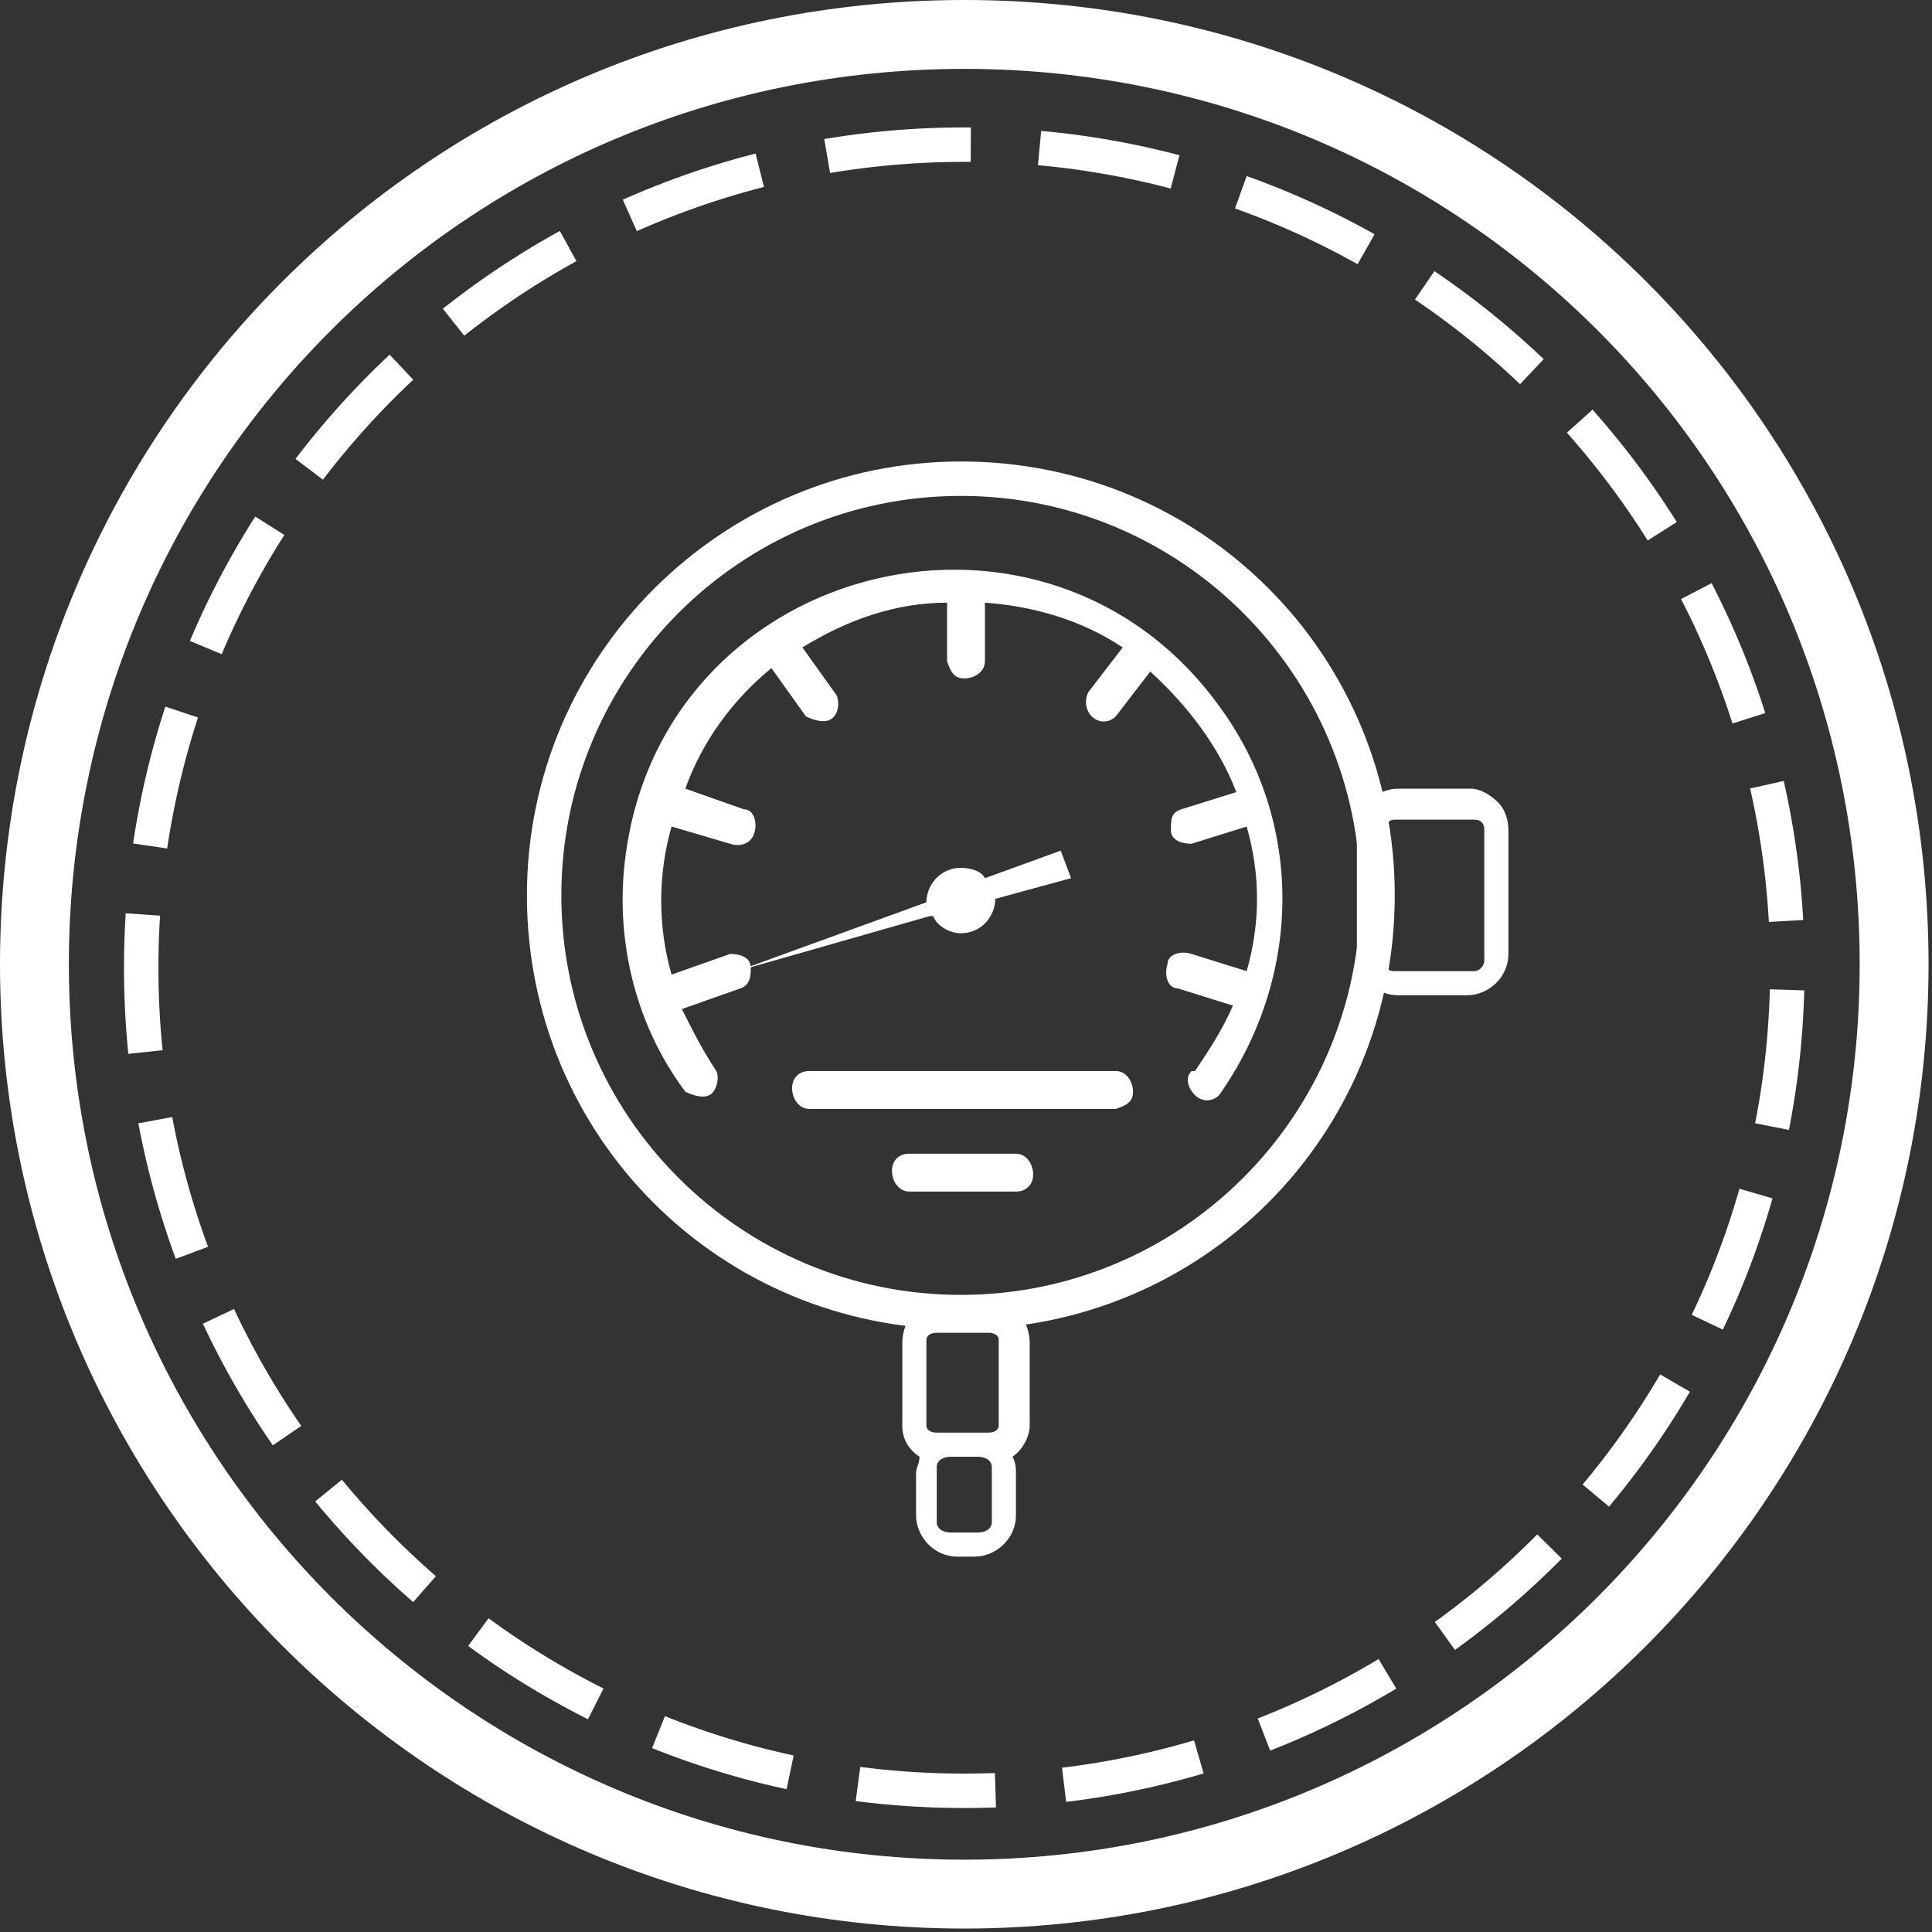<?xml version="1.0" encoding="UTF-8"?>
<svg id="_图层_1" xmlns="http://www.w3.org/2000/svg" version="1.1" viewBox="0 0 56.1 56.1">
  <rect x="0" y="0" width="56.1" height="56.1" fill="#333333" stroke="none"/>
  <!-- Generator: Adobe Illustrator 29.0.0, SVG Export Plug-In . SVG Version: 2.1.0 Build 186)  -->
  <defs>
    <style>
      .st0 {
        fill: #fff;
      }

      .st1 {
        stroke-dasharray: 0 0;
        stroke-width: 2px;
      }

      .st1, .st2, .st3 {
        fill: none;
      }

      .st1, .st3 {
        stroke: #fff;
        stroke-miterlimit: 10;
      }

      .st3 {
        stroke-dasharray: 4 2;
      }
    </style>
  </defs>
  <g id="_组_12833">
    <rect id="_路径" class="st2" x="1" y="1" width="54.1" height="54.1"/>
    <path id="_路径-2" class="st1" d="M1,28c0,14.9,12.1,27,27,27s27-12.1,27-27S43,1,28,1,1,13.1,1,28Z"/>
    <path id="_路径-3" class="st3" d="M28,4.2C14.8,4.2,4.1,14.9,4.1,28.1s10.7,23.9,23.9,23.9,23.9-10.7,23.9-23.9S41.2,4.2,28,4.2h0Z"/>
  </g>
  <path class="st0" d="M29.5,34.6h-3.1c-.3,0-.5-.3-.5-.6,0-.3.2-.5.5-.5h3.1c.3,0,.5.3.5.6,0,.3-.2.5-.5.5ZM32.4,32.2h-8.9c-.3,0-.5-.3-.5-.6,0-.3.2-.5.5-.5h8.9c.3,0,.5.3.5.6,0,.3-.2.4-.5.5h0Z"/>
  <path class="st0" d="M34.7,31.1c.4-.6.8-1.2,1.1-1.9l-1.6-.5c-.3,0-.4-.4-.3-.7,0-.3.4-.4.7-.3l1.6.5c.4-1.4.4-2.8,0-4.2l-1.6.5c-.3,0-.6-.1-.6-.4,0-.3,0-.5.3-.6l1.6-.5c-.5-1.3-1.4-2.5-2.5-3.5l-1,1.3c-.2.2-.5.2-.7,0-.2-.2-.2-.5-.1-.7l1-1.3c-1.2-.8-2.6-1.2-4-1.3v1.7c0,.3-.3.5-.6.5-.3,0-.4-.2-.5-.5v-1.7c-1.5,0-2.9.5-4.2,1.3l1,1.4c.1.3,0,.6-.2.7-.2.1-.5,0-.7-.1l-1-1.4c-1.1.9-2,2.1-2.5,3.5l1.7.6c.3,0,.4.4.3.7s-.4.4-.7.3l-1.7-.5c-.4,1.4-.4,2.9,0,4.3l1.7-.6c.3,0,.6.1.6.4,0,.2,0,.5-.3.6l-1.7.6c.3.6.6,1.2,1,1.8.1.2,0,.6-.2.7-.2.1-.5,0-.7-.1-1.5-2-2.1-4.6-1.7-7.1,1.3-8.4,12.2-11,17.2-4.1,2.5,3.4,2.4,7.9,0,11.3-.2.2-.5.2-.7,0-.2-.2-.3-.5-.1-.7Z"/>
  <path class="st0" d="M27,26.6l-5.6,1.6,5.5-2c0-.5.4-1,1-1,.3,0,.6.1.7.3l2.2-.8.3.8-2.2.6c0,.5-.4,1-1,1-.3,0-.7-.2-.8-.5,0,0,0,0,0,0ZM42.6,22.9h-2c-.6,0-1.2.5-1.2,1.2,0,0,0,0,0,0v3.6c0,.6.5,1.2,1.2,1.2h2c.6,0,1.2-.5,1.2-1.2h0v-3.6c0-.3-.1-.6-.3-.8-.2-.2-.5-.4-.8-.4ZM43.1,27.9c0,.1-.1.3-.3.3h-2.3c-.2,0-.3-.1-.3-.3v-3.8c0-.1.1-.3.3-.3h2.3c.2,0,.3.1.3.3v3.8ZM28.6,37.8h-1.2c-.7,0-1.2.5-1.2,1.2,0,0,0,0,0,0v2.4c0,.4.2.7.5.9,0,.2-.1.3-.1.5v1.2c0,.6.5,1.2,1.2,1.2h.5c.6,0,1.2-.5,1.2-1.2,0,0,0,0,0,0v-1.2c0-.2,0-.3-.1-.5.3-.2.5-.6.5-.9v-2.4c0-.7-.5-1.2-1.2-1.2,0,0,0,0,0,0ZM28.8,44.2c0,.2-.2.3-.4.3h-.8c-.2,0-.4-.1-.4-.3v-1.6c0-.2.2-.3.4-.3h.8c.2,0,.4.1.4.3v1.6ZM29,41.4c0,.1-.1.2-.3.2h-1.5c-.2,0-.3-.1-.3-.2v-2.5c0-.1.1-.2.3-.2h1.5c.2,0,.3.1.3.2v2.5Z"/>
  <path class="st0" d="M27.9,13.4c-6.9,0-12.6,5.6-12.6,12.6s5.6,12.6,12.6,12.6,12.6-5.6,12.6-12.6-5.6-12.6-12.6-12.6ZM27.9,37.6c-6.4,0-11.6-5.2-11.6-11.6s5.2-11.6,11.6-11.6c6.4,0,11.6,5.2,11.6,11.6,0,6.4-5.2,11.6-11.6,11.6,0,0,0,0,0,0Z"/>
</svg>